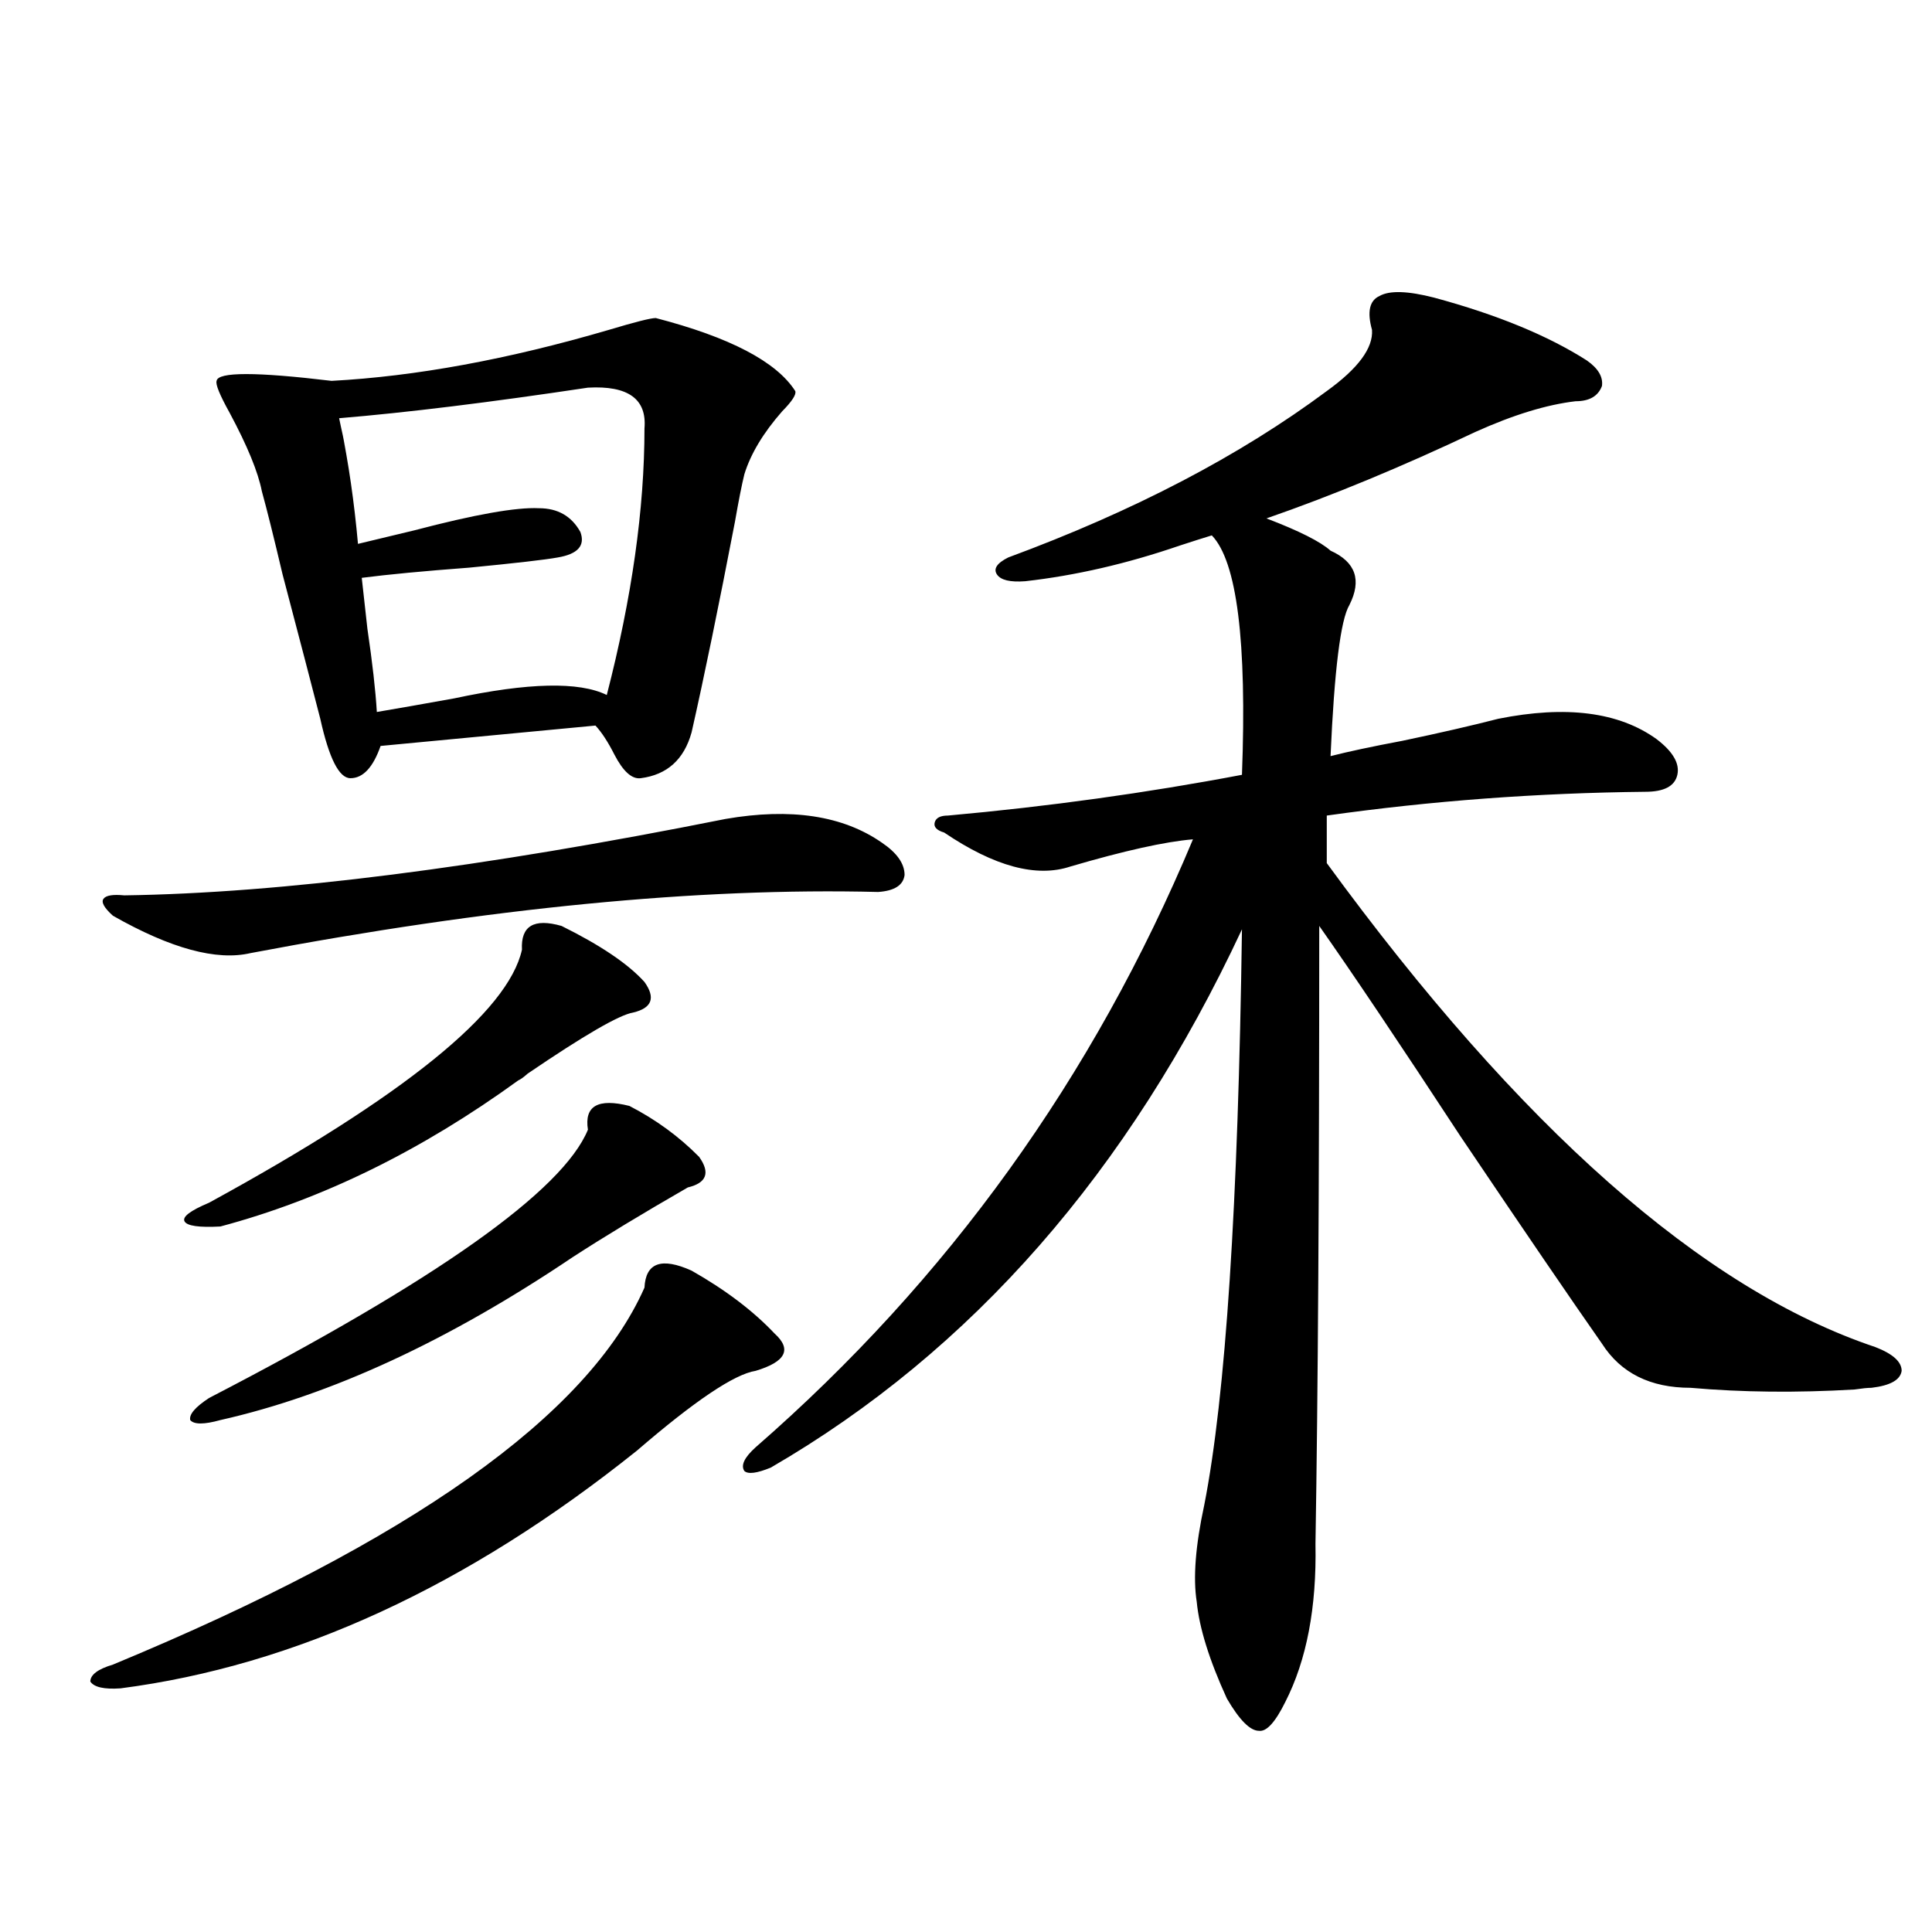<?xml version="1.0" encoding="utf-8"?>
<!-- Generator: Adobe Illustrator 16.0.0, SVG Export Plug-In . SVG Version: 6.00 Build 0)  -->
<!DOCTYPE svg PUBLIC "-//W3C//DTD SVG 1.1//EN" "http://www.w3.org/Graphics/SVG/1.1/DTD/svg11.dtd">
<svg version="1.1" id="图层_1" xmlns="http://www.w3.org/2000/svg" xmlns:xlink="http://www.w3.org/1999/xlink" x="0px" y="0px"
	 width="1000px" height="1000px" viewBox="0 0 1000 1000" enable-background="new 0 0 1000 1000" xml:space="preserve">
<path d="M357.967,657.68c17.561,9.97,31.859,20.806,42.926,32.52c9.101,8.212,5.854,14.653-9.756,19.336
	c-11.066,1.758-31.554,15.532-61.462,41.309c-87.803,70.313-176.916,111.319-267.311,123.047c-8.46,0.577-13.658-0.591-15.609-3.516
	c0-3.516,3.902-6.454,11.707-8.789c154.143-63.858,245.848-128.897,275.115-195.117C334.218,653.587,342.357,650.648,357.967,657.68
	z M375.527,423.891c33.811-5.851,60.807-1.758,80.974,12.305c7.805,5.273,11.707,10.849,11.707,16.699
	c-0.655,5.273-5.213,8.212-13.658,8.789c-93.016-2.335-201.306,8.212-324.87,31.641c-17.561,4.106-41.31-2.335-71.218-19.336
	c-4.558-4.093-6.188-7.031-4.878-8.789c1.296-1.758,4.878-2.335,10.731-1.758C145.609,462.274,249.342,449.091,375.527,423.891z
	 M290.651,479.262c20.152,9.97,34.466,19.638,42.926,29.004c5.854,8.212,3.902,13.485-5.854,15.82
	c-7.164,1.181-25.365,11.728-54.633,31.641c-1.951,1.758-3.582,2.938-4.878,3.516c-50.09,36.337-101.461,61.523-154.143,75.586
	c-11.066,0.591-17.24-0.288-18.536-2.637c-1.311-2.335,2.927-5.562,12.683-9.668C209.022,567.454,263,523.798,270.164,491.566
	C269.509,479.262,276.338,475.169,290.651,479.262z M325.772,572.426c13.658,7.031,25.686,15.82,36.097,26.367
	c5.854,8.212,3.902,13.485-5.854,15.82c-23.414,13.485-43.261,25.488-59.511,36.035c-64.389,43.368-125.21,71.493-182.435,84.375
	c-8.46,2.349-13.658,2.349-15.609,0c-0.655-2.925,2.592-6.729,9.756-11.426C225.928,662.665,291.292,616.371,304.31,584.73
	C302.358,572.426,309.508,568.333,325.772,572.426z M339.431,164.613c38.368,9.97,62.438,22.563,72.193,37.793
	c0.641,1.758-1.631,5.273-6.829,10.547c-9.756,11.138-16.265,21.973-19.512,32.52c-1.311,5.273-2.927,13.485-4.878,24.609
	c-8.46,43.945-15.944,80.282-22.438,108.984c-3.902,14.063-12.683,21.973-26.341,23.73c-4.558,0.591-9.115-3.516-13.658-12.305
	c-3.262-6.44-6.509-11.426-9.756-14.941l-111.217,10.547c-3.902,11.138-9.115,16.699-15.609,16.699
	c-5.854,0-11.066-10.245-15.609-30.762c-3.902-15.229-10.411-40.128-19.512-74.707c-4.558-19.336-8.14-33.687-10.731-43.066
	c-1.951-9.956-7.484-23.429-16.585-40.43c-5.213-9.366-7.484-14.941-6.829-16.699c0.641-4.683,20.487-4.683,59.511,0
	c43.566-2.335,91.37-11.124,143.411-26.367C328.699,166.673,336.824,164.613,339.431,164.613z M304.31,200.648
	c-50.73,7.622-93.656,12.896-128.777,15.82c4.543,21.685,4.878,23.153,0.976,4.395c3.902,18.759,6.829,38.974,8.78,60.645
	c7.149-1.758,16.905-4.093,29.268-7.031c31.219-8.198,52.682-12.003,64.389-11.426c9.756,0,16.905,4.106,21.463,12.305
	c2.592,7.031-1.311,11.426-11.707,13.184c-6.509,1.181-21.798,2.938-45.853,5.273c-23.414,1.758-41.95,3.516-55.608,5.273
	c0.641,5.864,1.616,14.653,2.927,26.367c2.592,17.578,4.223,31.942,4.878,43.066c10.396-1.758,23.734-4.093,39.999-7.031
	c38.368-8.198,64.709-8.789,79.022-1.758c13.003-50.386,19.512-96.378,19.512-137.988
	C334.873,206.513,325.117,199.481,304.31,200.648z M710.153,170.766c-2.606-9.366-1.311-15.229,3.902-17.578
	c5.198-2.925,14.634-2.637,28.292,0.879c32.515,8.789,58.855,19.638,79.022,32.52c5.854,4.106,8.445,8.501,7.805,13.184
	c-1.951,5.273-6.509,7.91-13.658,7.91c-14.969,1.758-32.194,7.031-51.706,15.82c-38.383,18.169-74.479,33.11-108.29,44.824
	c16.905,6.454,27.957,12.017,33.17,16.699c13.003,5.864,16.25,15.243,9.756,28.125c-4.558,7.622-7.805,33.7-9.756,78.223
	c9.101-2.335,21.463-4.972,37.072-7.91c19.512-4.093,36.097-7.91,49.755-11.426c35.121-7.031,62.438-3.516,81.949,10.547
	c8.445,6.454,12.027,12.606,10.731,18.457c-1.311,5.864-6.829,8.789-16.585,8.789c-55.943,0.591-110.896,4.696-164.874,12.305
	v24.609C786.89,583.852,881.521,667.348,970.635,697.23c9.101,3.516,13.658,7.622,13.658,12.305
	c-0.655,4.696-5.854,7.622-15.609,8.789c-1.951,0-4.878,0.302-8.78,0.879c-29.923,1.758-58.215,1.47-84.876-0.879
	c-20.822,0-36.097-7.608-45.853-22.852c-15.609-22.261-39.999-58.008-73.169-107.227c-31.874-48.628-56.264-84.952-73.169-108.984
	c0,135.942-0.655,242.578-1.951,319.922c0.641,32.808-4.558,60.054-15.609,81.738c-5.213,10.547-9.756,15.519-13.658,14.941
	c-4.558,0-10.091-5.575-16.585-16.699c-9.115-19.927-14.313-36.626-15.609-50.098c-1.951-12.305-0.655-29.004,3.902-50.098
	c11.052-56.25,17.561-155.566,19.512-297.949C584.303,606.415,502.994,699.29,398.941,759.633
	c-7.164,2.938-11.707,3.516-13.658,1.758c-1.951-2.925,0-7.031,5.854-12.305c99.51-86.71,174.95-191.602,226.336-314.648
	c-14.313,1.181-35.456,5.864-63.413,14.063c-17.561,5.864-39.358,0-65.364-17.578c-3.902-1.167-5.533-2.925-4.878-5.273
	c0.641-2.335,2.927-3.516,6.829-3.516c52.026-4.683,102.757-11.714,152.191-21.094c2.592-69.132-2.606-110.44-15.609-123.926
	c-3.902,1.181-9.436,2.938-16.585,5.273c-27.316,9.38-53.992,15.532-79.998,18.457c-7.805,0.591-12.683-0.577-14.634-3.516
	c-1.951-2.925,0-5.851,5.854-8.789c65.029-24.019,119.997-52.734,164.874-86.133C702.989,190.692,710.794,180.146,710.153,170.766z"
	/>
</svg>
